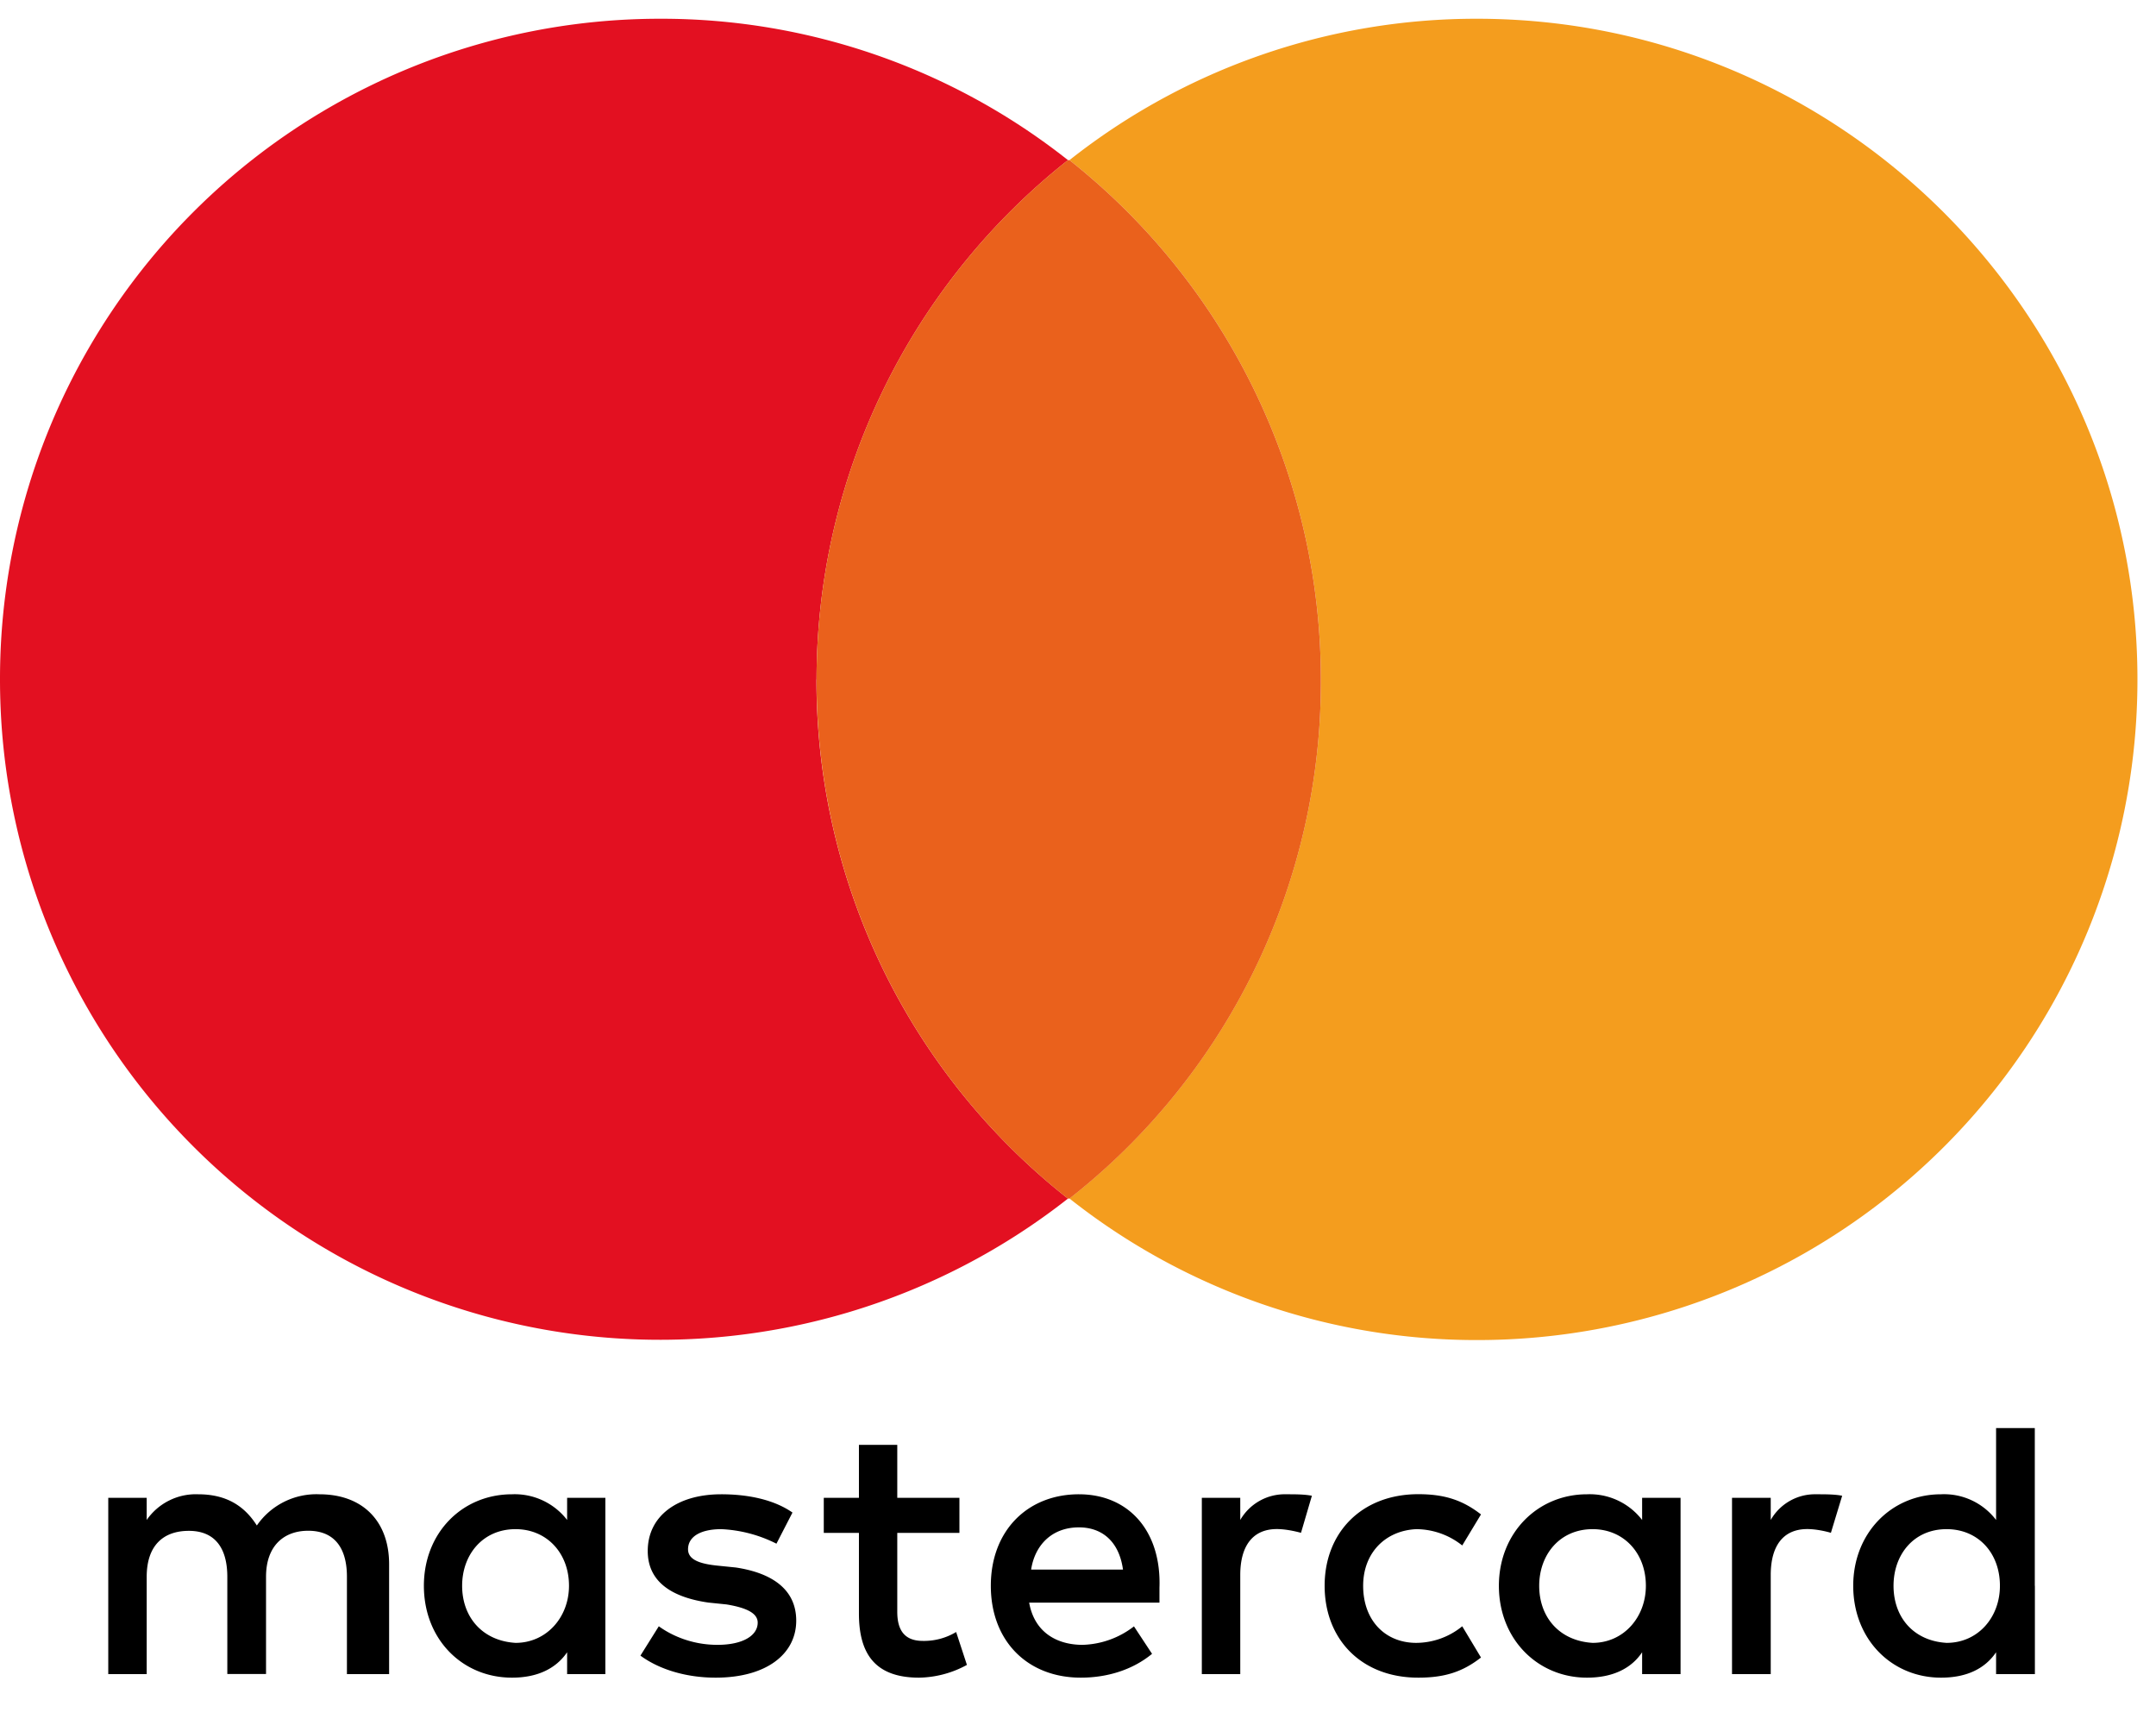 <svg width="40" height="32" viewBox="0 0 23 18" fill="none" xmlns="http://www.w3.org/2000/svg"><path d="M8.711 7.046a7.062 7.062 0 0 1 2.682-5.538A6.99 6.99 0 0 0 7.045 0 7.04 7.04 0 0 0 0 7.046a7.041 7.041 0 0 0 11.393 5.539A7.03 7.03 0 0 1 8.71 7.046Z" fill="#E31021"/><path d="M22.802 7.046a7.042 7.042 0 0 1-7.046 7.048 6.995 6.995 0 0 1-4.347-1.51 7.002 7.002 0 0 0 2.682-5.538 7.065 7.065 0 0 0-2.682-5.538A6.993 6.993 0 0 1 15.756 0c3.895 0 7.046 3.172 7.046 7.046Z" fill="#F49D1E"/><path d="M11.41 1.508h-.018a7.061 7.061 0 0 0-2.681 5.538 7.031 7.031 0 0 0 2.681 5.539h.017a7 7 0 0 0 2.682-5.539 7.065 7.065 0 0 0-2.682-5.538Z" fill="#EA611C"/><path fill-rule="evenodd" clip-rule="evenodd" d="M21.707 16.715v-1.682h-.413v.98a.697.697 0 0 0-.587-.274c-.527 0-.937.412-.937.976 0 .57.409.98.937.98.276 0 .47-.098.587-.271v.233h.414v-.942Zm-12.136-.938h.664v.374h-.663v.842c0 .194.076.31.273.31a.663.663 0 0 0 .355-.095l.115.351a1.095 1.095 0 0 1-.51.136c-.469 0-.642-.254-.642-.684v-.86h-.375v-.374h.375v-.565h.409v.565Zm-5.42.706v1.174h-.45v-1.038c0-.313-.138-.491-.413-.491-.256 0-.45.157-.45.491v1.037h-.413V16.62c0-.313-.136-.491-.41-.491-.274 0-.45.157-.45.491v1.037h-.41v-1.88h.41v.236a.637.637 0 0 1 .548-.274c.294 0 .49.117.627.333a.772.772 0 0 1 .667-.333c.47 0 .744.295.744.745Zm9.57-.744a.548.548 0 0 0-.49.274v-.236h-.41v1.88h.41V16.6c0-.315.137-.49.39-.49.08 0 .177.018.258.04l.116-.395c-.08-.017-.196-.016-.273-.016Zm-6.027 0c.294 0 .567.06.76.195l-.171.332a1.445 1.445 0 0 0-.588-.155c-.217 0-.355.077-.355.215 0 .116.138.156.313.174l.197.02c.39.059.644.236.644.567 0 .353-.314.608-.86.608-.295 0-.588-.078-.802-.235l.196-.313c.135.098.353.198.625.198.274 0 .43-.1.43-.237 0-.099-.115-.158-.332-.194l-.195-.02c-.413-.06-.646-.237-.646-.55 0-.372.313-.605.784-.605Zm11.682 0a.543.543 0 0 0-.486.274v-.236h-.413v1.88h.413V16.6c0-.315.136-.49.39-.49.078 0 .177.018.252.04l.12-.395c-.078-.017-.195-.016-.276-.016Zm-4.247 1.956c-.606 0-.998-.41-.998-.98 0-.565.392-.976.998-.977.275 0 .47.06.67.216l-.2.331a.792.792 0 0 0-.49-.174c-.33.015-.567.253-.567.604 0 .372.237.609.567.609a.782.782 0 0 0 .49-.177l.2.333c-.2.157-.395.215-.67.215Zm2.799-.98v-.938h-.41v.236a.705.705 0 0 0-.588-.274c-.526 0-.94.412-.94.976 0 .57.414.98.94.98.274 0 .473-.098.588-.271v.233h.41v-.942Zm-.938-.604c-.352 0-.57.274-.57.604 0 .336.216.588.57.609.33 0 .568-.273.568-.609 0-.351-.238-.604-.568-.604Zm-5.48-.372c-.55 0-.94.39-.94.976 0 .588.39.98.96.98.273 0 .546-.078.76-.254l-.193-.293a.936.936 0 0 1-.549.197c-.257 0-.51-.12-.569-.45h1.39v-.158c.022-.609-.331-.998-.859-.998Zm.47.804c-.04-.294-.217-.451-.47-.451-.293 0-.471.194-.51.45h.98Zm8.786-.432c-.353 0-.566.274-.566.604 0 .336.213.588.566.609.336 0 .569-.273.569-.609 0-.351-.233-.604-.569-.604Zm-14.308.604v-.938H6.05v.236a.706.706 0 0 0-.588-.274c-.532 0-.94.412-.94.976 0 .57.409.98.94.98.273 0 .47-.098.588-.271v.233h.408v-.942Zm-.958-.604c-.352 0-.57.274-.57.604 0 .336.218.588.57.609.33 0 .57-.273.57-.609 0-.351-.239-.604-.57-.604Z" fill="#000"/></svg>